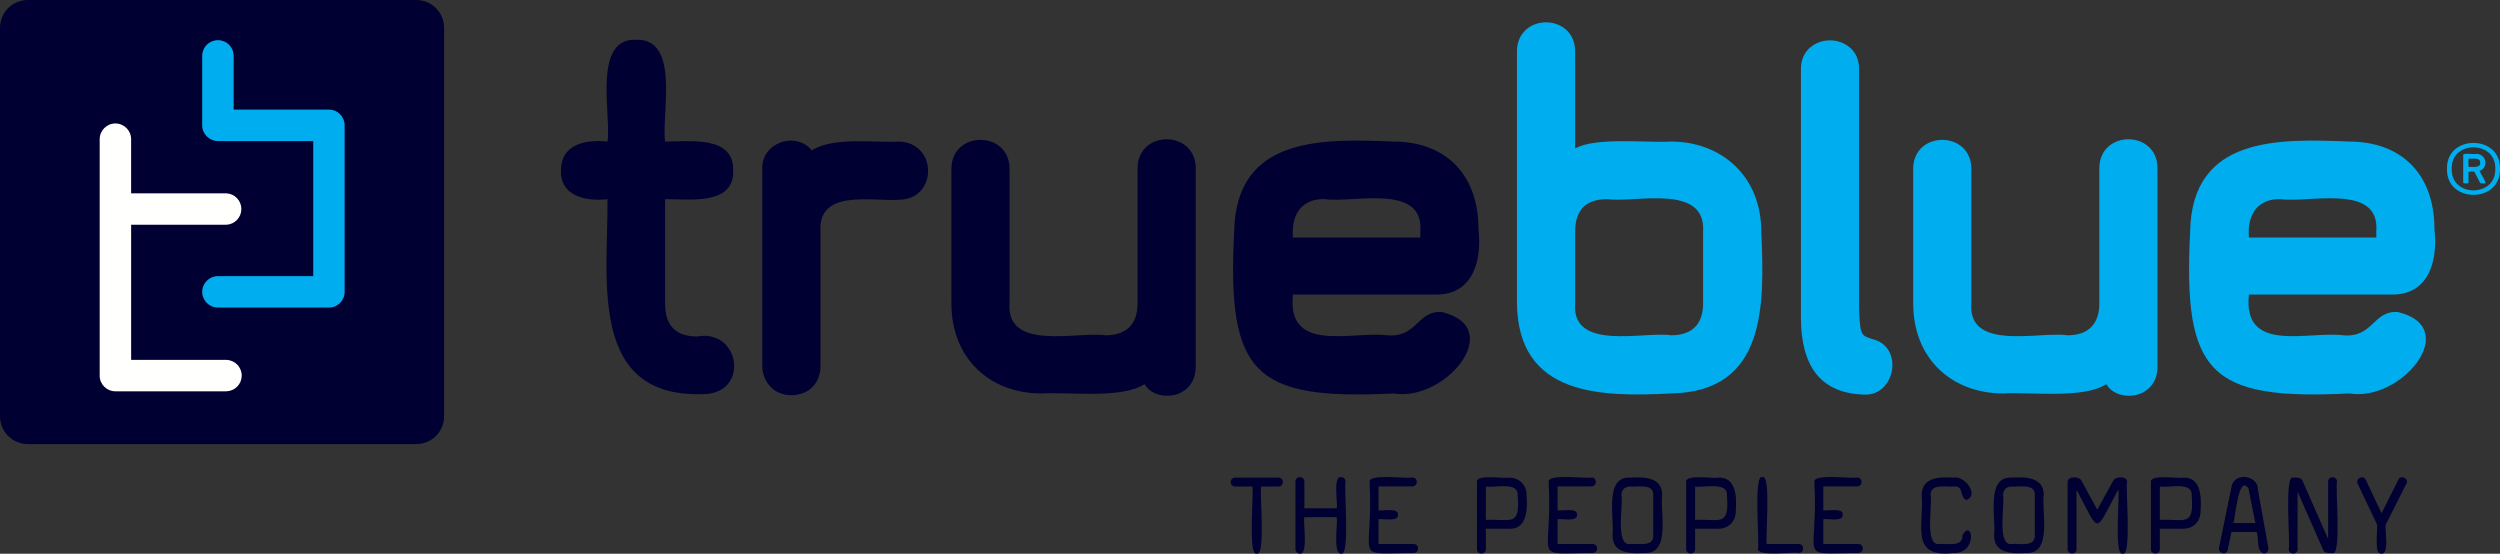 <?xml version="1.0" encoding="UTF-8"?><svg id="b" xmlns="http://www.w3.org/2000/svg" width="650.004" height="143.967" viewBox="0 0 650.004 143.967"><rect x="0" y="0" width="650.004" height="143.967" fill="#333333" stroke="none"/><defs><style>.k{fill:#003;}.k,.l,.m{fill-rule:evenodd;}.l{fill:#fffffe;}.m{fill:#00aeef;}</style></defs><g id="c"><path id="d" class="m" d="M644.842,42.304c.139-1.39-1.994-.996-2.887-1.047-.313-.107-.073,1.873-.144,1.979,0,.077.036.155.145.155.912-.039,3.027.323,2.886-1.086ZM640.692,47.677c-.144,0-.248-.072-.248-.253v-7.141c-.144-.543,2.94-.135,3.134-.256,2.889-.28,3.604,3.557,1.119,4.407-.061.163,2.053,3.3,1.404,3.243-.292-.069-1.228.199-1.331-.253,0,0-1.444-2.815-1.444-2.815-.126.075-1.589-.166-1.514.144,0,0,0,2.67,0,2.67.038.449-.893.186-1.119.253ZM648.777,43.89c.238-7.446-11.569-7.452-11.323,0-.239,7.489,11.558,7.483,11.323,0ZM636.221,43.89c-.234-8.982,14.04-8.978,13.779,0,.264,9.024-14.016,9.034-13.779,0Z"/><path id="e" class="k" d="M183.367,102.45c-30.549,1.409-25.283-29.706-25.411-50.668-5.904.682-12.31-.959-12.096-7.412-.082-6.605,5.984-8.219,12.096-7.558,1.027-6.695-4.016-26.951,7.414-26.468,11.64-.428,6.527,19.633,7.564,26.468,6.369.005,17.969-1.644,17.694,7.56.295,9.106-11.443,7.374-17.696,7.411v27.225c0,5.75,2.876,8.472,8.322,8.472,11.112-2.012,13.617,14.416,2.112,14.973v-.002ZM233.748,51.932c-6.871.54-21.163-2.982-20.415,8.32,0,0,0,34.936,0,34.936,0,4.393-3.026,7.563-7.564,7.563-4.992,0-7.564-3.934-7.564-7.563v-51.119c-.441-6.811,8.564-10.163,12.858-4.992,5.904-3.6,16.142-1.889,22.686-2.271,10.071.291,10.084,15.043,0,15.123v.003ZM303.478,102.901c-2.27,0-4.682-.906-5.899-3.024-5.897,3.905-20.015,1.986-26.766,2.42-13.307,0-23.443-8.921-23.443-23.443v-34.936c.012-10.065,15.11-10.071,15.123,0,0,0,0,34.936,0,34.936-.979,12.591,17.793,7.245,24.954,8.32,5.296,0,8.322-2.722,8.322-8.32v-35.096c.012-10.056,15.109-10.063,15.123,0,0,0,0,51.575,0,51.575,0,4.995-3.633,7.565-7.415,7.565v.002ZM369.287,60.102c.967-12.561-17.642-7.263-24.8-8.323-6.072-.228-8.841,4.092-8.32,9.987h33.12v-1.664ZM373.827,76.587h-37.66c-1.682,15.407,15.258,9.475,24.496,10.588,7.835.704,7.782-6.503,14.223-6.053,16.903,4.008.923,23.44-12.551,21.174-36.406,1.808-43.328-5.101-41.446-42.042.39-25.048,23.318-24.165,41.447-23.444,12.551-.001,22.074,7.558,22.074,22.838.926,8.467-1.627,16.726-10.584,16.936l.002.003Z"/><path id="f" class="m" d="M442.808,60.251c.84-12.648-17.707-7.462-24.954-8.473-5.446,0-8.32,2.725-8.32,8.473v18.6c-.977,12.597,17.795,7.246,24.959,8.323,5.289,0,8.315-2.722,8.315-8.32,0-.002,0-18.601,0-18.603ZM434.492,102.297c-18.047.915-39.802.797-40.082-23.444,0,.001,0-65.487,0-65.487,0-4.992,3.777-7.564,7.559-7.564s7.564,2.572,7.564,7.564v25.259c5.188-3.075,19.152-1.42,24.959-1.817,12.855,0,23.443,8.777,23.443,23.443.869,19.429,1.217,41.57-23.443,42.045h0ZM484.719,102.599c-11.444-.324-16.429-7.446-16.475-19.962,0,0,0-64.738,0-64.738,0-4.987,3.924-7.404,7.557-7.404s7.564,2.417,7.564,7.404v62.467c.277,7.31.569,6.89,4.236,8.018,7.337,2.56,4.977,14.532-2.882,14.215ZM553.54,102.901c-2.27,0-4.69-.906-5.892-3.024-5.904,3.903-20.017,1.986-26.773,2.42-13.312,0-23.442-8.921-23.442-23.443v-34.936c.009-10.069,15.11-10.067,15.122,0,0,0,0,34.936,0,34.936-.979,12.592,17.796,7.244,24.958,8.32,5.294,0,8.32-2.722,8.32-8.32v-35.096c.009-10.061,15.111-10.058,15.122,0,0,0,0,51.575,0,51.575,0,4.995-3.633,7.565-7.415,7.565v.002ZM617.842,60.102c.969-12.56-17.647-7.263-24.805-8.323-6.072-.228-8.834,4.093-8.314,9.987h33.119v-1.664ZM622.375,76.587h-37.652c-1.656,15.431,15.211,9.463,24.503,10.588,7.825.702,7.776-6.506,14.214-6.053,16.894,4.015.921,23.44-12.556,21.174-36.405,1.809-43.32-5.109-41.439-42.042.389-25.042,23.309-24.166,41.437-23.444,12.558-.001,22.083,7.558,22.083,22.838.926,8.47-1.628,16.726-10.59,16.936v.003Z"/><path id="g" class="k" d="M108.251,0H7.213c-1.912.007-3.743.77-5.094,2.123C.768,3.475.006,5.307,0,7.218v101.036c.006,1.911.768,3.742,2.119,5.094,1.351,1.351,3.183,2.113,5.094,2.119h101.038c1.912-.004,3.745-.764,5.098-2.116,1.353-1.352,2.115-3.184,2.121-5.096V7.218c-.005-1.913-.768-3.746-2.12-5.098-1.352-1.352-3.185-2.115-5.098-2.12"/><path id="h" class="l" d="M58.861,93.57h-24.766v-35.137h24.779c1.047-.053,2.034-.506,2.756-1.265.722-.76,1.125-1.768,1.125-2.816s-.403-2.056-1.125-2.816c-.722-.76-1.709-1.212-2.756-1.265l-24.782-.003v-14.081c0-2.252-1.832-4.086-4.089-4.086s-4.086,1.834-4.086,4.086v61.276c0,.059-.01.126-.01.194,0,2.257,1.832,4.083,4.084,4.083h28.871c1.066-.026,2.079-.468,2.823-1.231s1.161-1.787,1.161-2.854-.417-2.089-1.161-2.852c-.744-.763-1.757-1.205-2.823-1.232"/><path id="i" class="m" d="M89.602,32.732c.005-.054.01-.103.01-.152-.003-1.082-.434-2.119-1.199-2.885s-1.802-1.196-2.885-1.199h-24.779v-13.962c0-1.085-.431-2.125-1.198-2.891-.767-.767-1.807-1.198-2.891-1.198s-2.125.431-2.891,1.198c-.767.767-1.198,1.807-1.198,2.891v18.053c0,2.25,1.842,4.084,4.092,4.084h24.782v35.127h-24.782c-2.25,0-4.089,1.829-4.089,4.086s1.84,4.084,4.089,4.084h28.868c2.255,0,4.081-1.829,4.081-4.084,0-.049-.004-.098-.01-.147v-43.005Z"/><path id="j" class="k" d="M332.391,126.498h-4.472c-.495.803,1.235,18.332-1.15,17.432-2.399.95-.676-16.724-1.166-17.435h-4.463c-1.529.008-1.542-2.303.002-2.317,0,0,11.249,0,11.249,0,1.538-.005,1.538,2.307,0,2.317v.002ZM348.695,143.93c-2.236.331-.765-8.45-1.162-9.459h-8.395c-.474,1.044,1.471,11.584-2.001,9.112-.217-.223-.334-.536-.318-.846,0,0,0-17.498,0-17.498-.009-1.591,2.309-1.58,2.32,0,0,0,0,6.914,0,6.914h8.392c.401-1.003-1.067-8.41,1.161-8.101.565,0,1.158.386,1.158,1.187-.508.746,1.257,19.648-1.156,18.691ZM367.542,143.768c-16.371.013-10.357,2.527-11.442-18.465-.45-2.256,10.179-.742,11.109-1.156,1.34-.028,1.555,1.81.448,2.233-.142.057-.295.083-.448.079h-8.798v6.222c1.009.252,5.24-.8,5.059,1.161.131,1.971-4.045.897-5.059,1.156v6.443h9.132c1.599-.014,1.461,2.373,0,2.322l-.002.004ZM394.592,128.814c.305-3.76-6.261-1.894-8.266-2.318v8.668c6.39-.295,8.984,1.954,8.266-6.35ZM392.28,137.48h-5.954v5.289c.015,1.595-2.374,1.464-2.317,0,0,0,0-17.434,0-17.434-.246-2.175,7.257-.787,8.271-1.156,2.64,0,4.632,1.754,4.632,4.636.256,3.542.149,8.927-4.632,8.665h0ZM414.101,143.768c-16.371.014-10.357,2.525-11.442-18.465-.447-2.256,10.183-.742,11.114-1.156,1.337-.028,1.552,1.808.45,2.233-.142.057-.295.083-.448.079h-8.798v6.222c1.01.251,5.232-.797,5.052,1.161.124,1.969-4.035.897-5.052,1.156v6.443h9.125c1.596-.014,1.46,2.373,0,2.322l-.002.004ZM429.847,128.814c.208-3.2-4.043-2.153-5.957-2.318-1.39,0-2.316.799-2.316,2.318.575,2.032-1.757,13.275,2.319,12.628,1.914-.183,6.16.899,5.954-2.311,0,0,0-10.319,0-10.319v.002ZM427.528,143.768c-3.449.198-8.355.209-8.27-4.637.569-3.92-2.31-15.424,4.636-14.952,3.464-.211,8.392-.181,8.265,4.635-.592,3.929,2.354,15.411-4.63,14.953h0ZM448.992,128.814c.302-3.759-6.264-1.895-8.271-2.318v8.668c6.388-.295,8.99,1.954,8.271-6.35ZM446.675,137.48h-5.954v5.289c.017,1.597-2.364,1.461-2.312,0,0,0,0-17.434,0-17.434-.246-2.174,7.252-.787,8.266-1.156,4.781-.259,4.902,5.128,4.636,8.671,0,2.881-1.987,4.63-4.636,4.63h0ZM467.644,143.768c-1.028-.422-10.911,1.114-10.584-1.161.508-.744-1.257-19.513,1.155-18.554,2.393-.929.671,16.675,1.161,17.39h8.268c1.647-.023,1.483,2.399,0,2.322v.004ZM483.182,143.768c-16.364.014-10.352,2.523-11.437-18.465-.445-2.259,10.182-.74,11.117-1.156,1.528-.011,1.534,2.302,0,2.313,0,0-8.797,0-8.797,0v6.222c1.011.251,5.227-.797,5.051,1.161.122,1.969-4.033.898-5.051,1.156v6.443h9.117c1.549-.004,1.556,2.308,0,2.322v.004ZM507.92,143.768c-11.546,1.433-7.606-7.557-8.271-14.956-.085-4.833,4.825-4.84,8.275-4.632,2.743-.613,6.728,4.363,3.478,5.793-2.064-.315-.508-3.797-3.482-3.475-1.917.179-6.117-.893-5.953,2.318.575,2.03-1.758,13.275,2.319,12.628,1.916-.184,6.158.9,5.954-2.311,2.618-4.526,4.046,4.822-2.319,4.637h0ZM529.052,128.814c.217-3.201-4.037-2.153-5.95-2.318-1.39,0-2.316.799-2.316,2.318.575,2.029-1.755,13.274,2.315,12.628,1.914-.183,6.166.9,5.95-2.311,0,0,0-10.319,0-10.319v.002ZM526.74,143.768c-3.451.198-8.356.21-8.266-4.637.571-3.916-2.313-15.423,4.628-14.952,3.463-.211,8.391-.181,8.268,4.635-.59,3.928,2.349,15.41-4.63,14.953ZM551.909,143.93c-2.362.92-.682-15.784-1.157-16.509h-.066c-6.231,11.445-4.528,11.605-10.723.031h-.066v15.316c.02,1.596-2.364,1.461-2.312,0,0,0,0-17.434,0-17.434.041-1.567,2.72-1.498,3.473-.558,0,0,4.236,7.74,4.236,7.74l4.267-7.74c.761-.931,3.458-1.019,3.504.557-.507.714,1.255,19.573-1.156,18.596h0ZM569.833,128.814c.3-3.759-6.267-1.895-8.274-2.318v8.668c6.387-.295,8.995,1.955,8.274-6.35ZM567.514,137.48h-5.955v5.289c.019,1.597-2.37,1.463-2.311,0,0,0,0-17.434,0-17.434-.243-2.174,7.252-.788,8.266-1.156,4.776-.259,4.903,5.129,4.635,8.671,0,2.881-1.99,4.63-4.635,4.63h0ZM584.61,126.993c-2.711-3.85-3.388,8.052-3.965,8.999h5.752l-1.787-8.999ZM588.614,143.894c-2.057-.545-1.239-3.916-1.885-5.586h-6.548l-.962,4.632c-.307,1.534-2.536.979-2.279-.467,1.083-5.356,3.299-16.109,3.299-16.109.819-3.694,6.936-2.793,6.821.955,0,0,2.717,15.191,2.717,15.191.103.76-.451,1.41-1.164,1.385ZM606.472,143.798c-.74.025-1.967.099-2.384-.696,0,0-6.714-15.25-6.714-15.25v14.916c.007.154-.018.307-.073.45-.414,1.161-2.314.794-2.233-.45.501-.728-1.245-19.507,1.155-18.59.731-.007,1.977-.115,2.377.697,0,0,6.718,15.246,6.718,15.246v-14.885c0-.762.562-1.153,1.156-1.153.562,0,1.156.391,1.156,1.156-.499.748,1.244,19.456-1.156,18.559h0ZM625.649,125.77l-5.324,10.585c-.447,1.083,1.281,8.576-1.604,7.492-1.383-.239-.442-6.632-.702-7.494,0,0-5.036-10.622-5.036-10.622-.61-1.346,1.46-2.378,2.119-.985,0,0,4.102,8.693,4.102,8.693l4.401-8.738c.596-1.359,2.862-.242,2.045,1.065"/></g></svg>